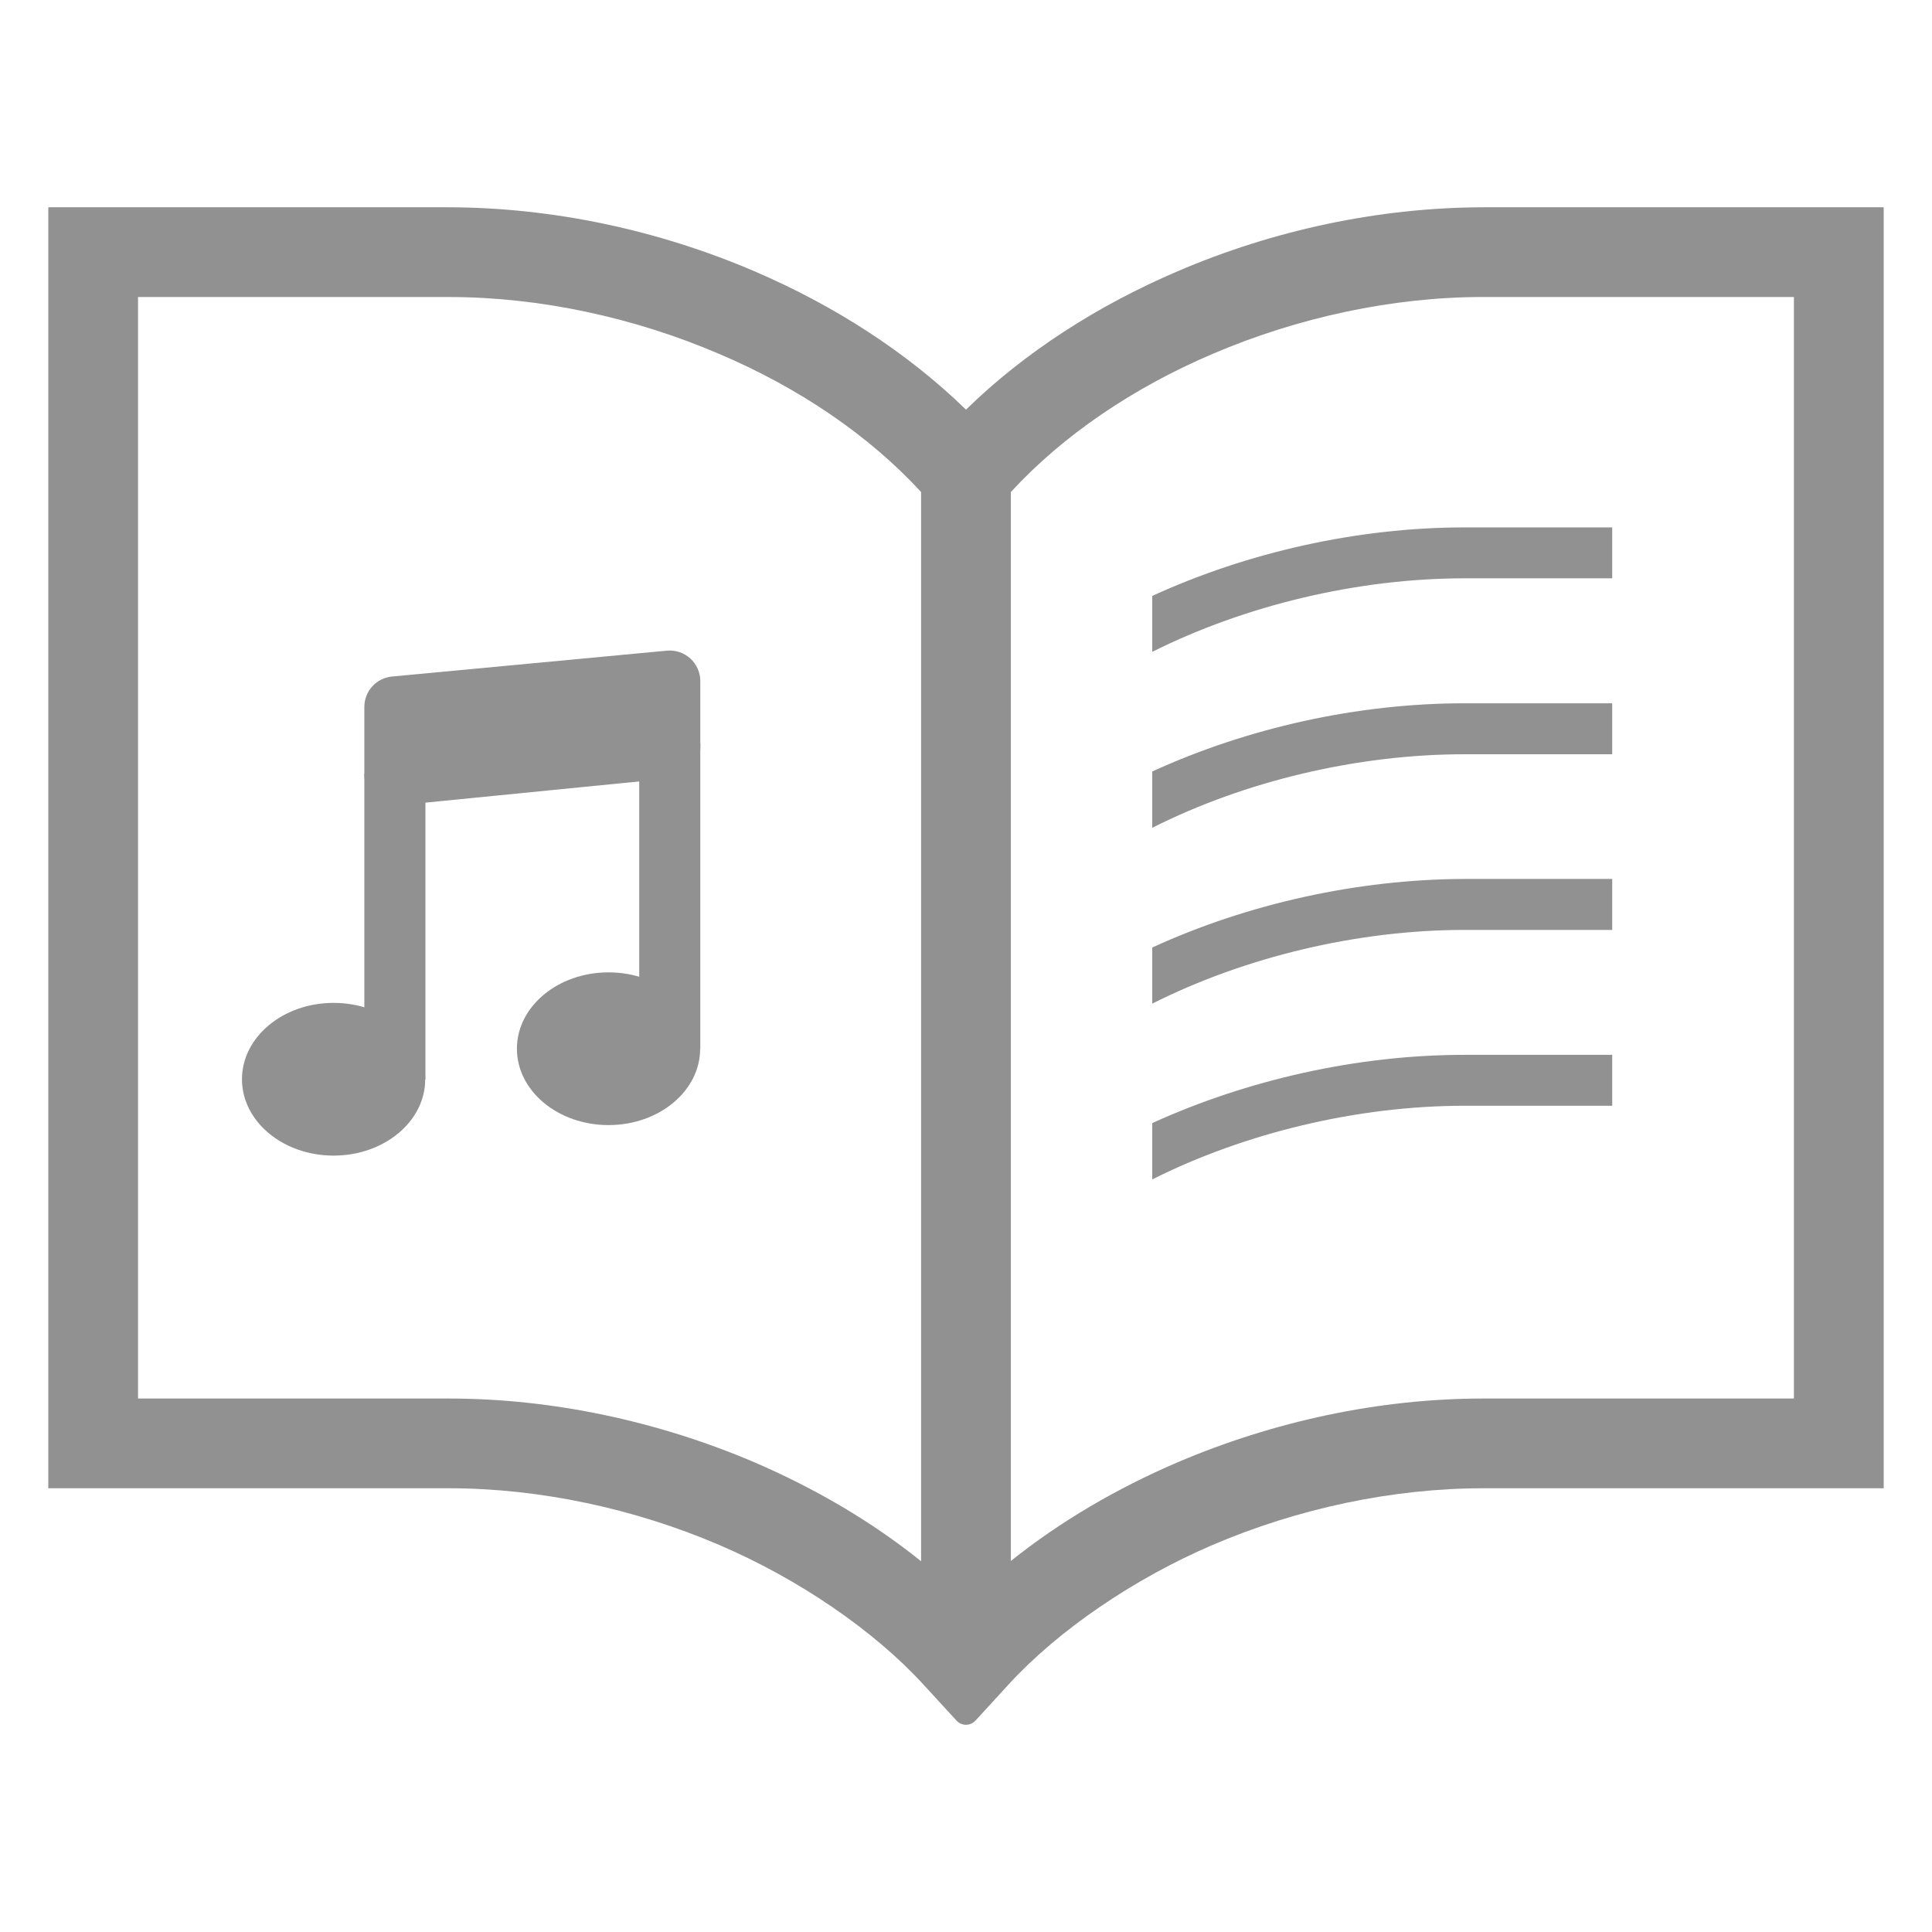 <svg width="65" height="65" viewBox="0 0 65 65" fill="none" xmlns="http://www.w3.org/2000/svg">
<path d="M61.864 6.974C61.864 6.974 56.442 6.974 49.897 6.974C46.4 6.981 42.844 7.742 39.62 9.126C36.94 10.273 34.484 11.841 32.5 13.782C30.506 11.841 28.053 10.273 25.381 9.126C22.156 7.742 18.598 6.981 15.103 6.974H6.66C4.486 6.974 3.136 6.974 3.136 6.974H1.625V50.071H3.136C3.136 50.071 4.486 50.071 6.66 50.071H15.103C18.154 50.071 21.333 50.752 24.186 51.974C26.86 53.115 29.4 54.854 31.064 56.671C31.179 56.799 32.183 57.89 32.183 57.89C32.264 57.978 32.379 58.028 32.5 58.028C32.619 58.028 32.734 57.978 32.817 57.89C32.817 57.89 33.819 56.799 33.934 56.671C35.598 54.854 38.14 53.115 40.805 51.974C43.666 50.752 46.846 50.071 49.898 50.071C56.442 50.071 61.864 50.071 61.864 50.071H63.375V6.974H61.864ZM30.989 52.527C29.321 51.183 27.408 50.071 25.381 49.197C22.156 47.821 18.598 47.052 15.103 47.052H4.644V9.993H15.103C18.154 9.993 21.333 10.68 24.186 11.903C26.86 13.036 29.236 14.645 30.989 16.554V52.527ZM60.354 47.052H49.897C46.4 47.052 42.844 47.821 39.62 49.197C37.581 50.071 35.677 51.183 34.009 52.517V16.554C35.762 14.645 38.14 13.036 40.805 11.903C43.665 10.68 46.846 9.992 49.897 9.992H60.354V47.052Z" fill="#919191"/>
<path d="M38.766 20.049V21.931C41.875 20.375 45.659 19.457 49.273 19.457H54.241V17.744H49.273C45.669 17.744 41.962 18.585 38.766 20.049Z" fill="#919191"/>
<path d="M38.766 25.956V27.85C41.875 26.282 45.659 25.376 49.273 25.376H54.241V23.661H49.273C45.669 23.661 41.962 24.492 38.766 25.956Z" fill="#919191"/>
<path d="M38.766 31.878V33.766C41.875 32.202 45.659 31.286 49.273 31.286H54.241V29.571H49.273C45.669 29.581 41.962 30.412 38.766 31.878Z" fill="#919191"/>
<path d="M38.766 37.785V39.68C41.875 38.12 45.659 37.202 49.273 37.202H54.241V35.489H49.273C45.669 35.489 41.962 36.33 38.766 37.785Z" fill="#919191"/>
<path fill-rule="evenodd" clip-rule="evenodd" d="M12.258 23.784C12.258 23.528 12.353 23.281 12.525 23.092C12.697 22.903 12.934 22.785 13.189 22.761L22.437 21.891C22.579 21.878 22.723 21.894 22.859 21.94C22.994 21.985 23.119 22.058 23.225 22.154C23.331 22.251 23.416 22.368 23.473 22.499C23.531 22.63 23.561 22.772 23.561 22.915V25.156C23.561 25.411 23.466 25.657 23.295 25.846C23.124 26.034 22.889 26.153 22.635 26.178L13.387 27.096C13.244 27.11 13.1 27.094 12.964 27.049C12.828 27.004 12.702 26.931 12.596 26.835C12.489 26.739 12.404 26.621 12.346 26.49C12.288 26.359 12.258 26.217 12.258 26.073V23.784Z" fill="#919191"/>
<path d="M20.473 37.852C22.176 37.852 23.556 36.702 23.556 35.283C23.556 33.864 22.176 32.714 20.473 32.714C18.771 32.714 17.391 33.864 17.391 35.283C17.391 36.702 18.771 37.852 20.473 37.852Z" fill="#919191"/>
<path d="M11.223 38.879C12.926 38.879 14.306 37.729 14.306 36.31C14.306 34.891 12.926 33.741 11.223 33.741C9.521 33.741 8.141 34.891 8.141 36.31C8.141 37.729 9.521 38.879 11.223 38.879Z" fill="#919191"/>
<path fill-rule="evenodd" clip-rule="evenodd" d="M21.506 25.008H23.561V35.283H21.506V25.008ZM12.258 26.035H14.313V36.311H12.258V26.035Z" fill="#919191"/>
</svg>
